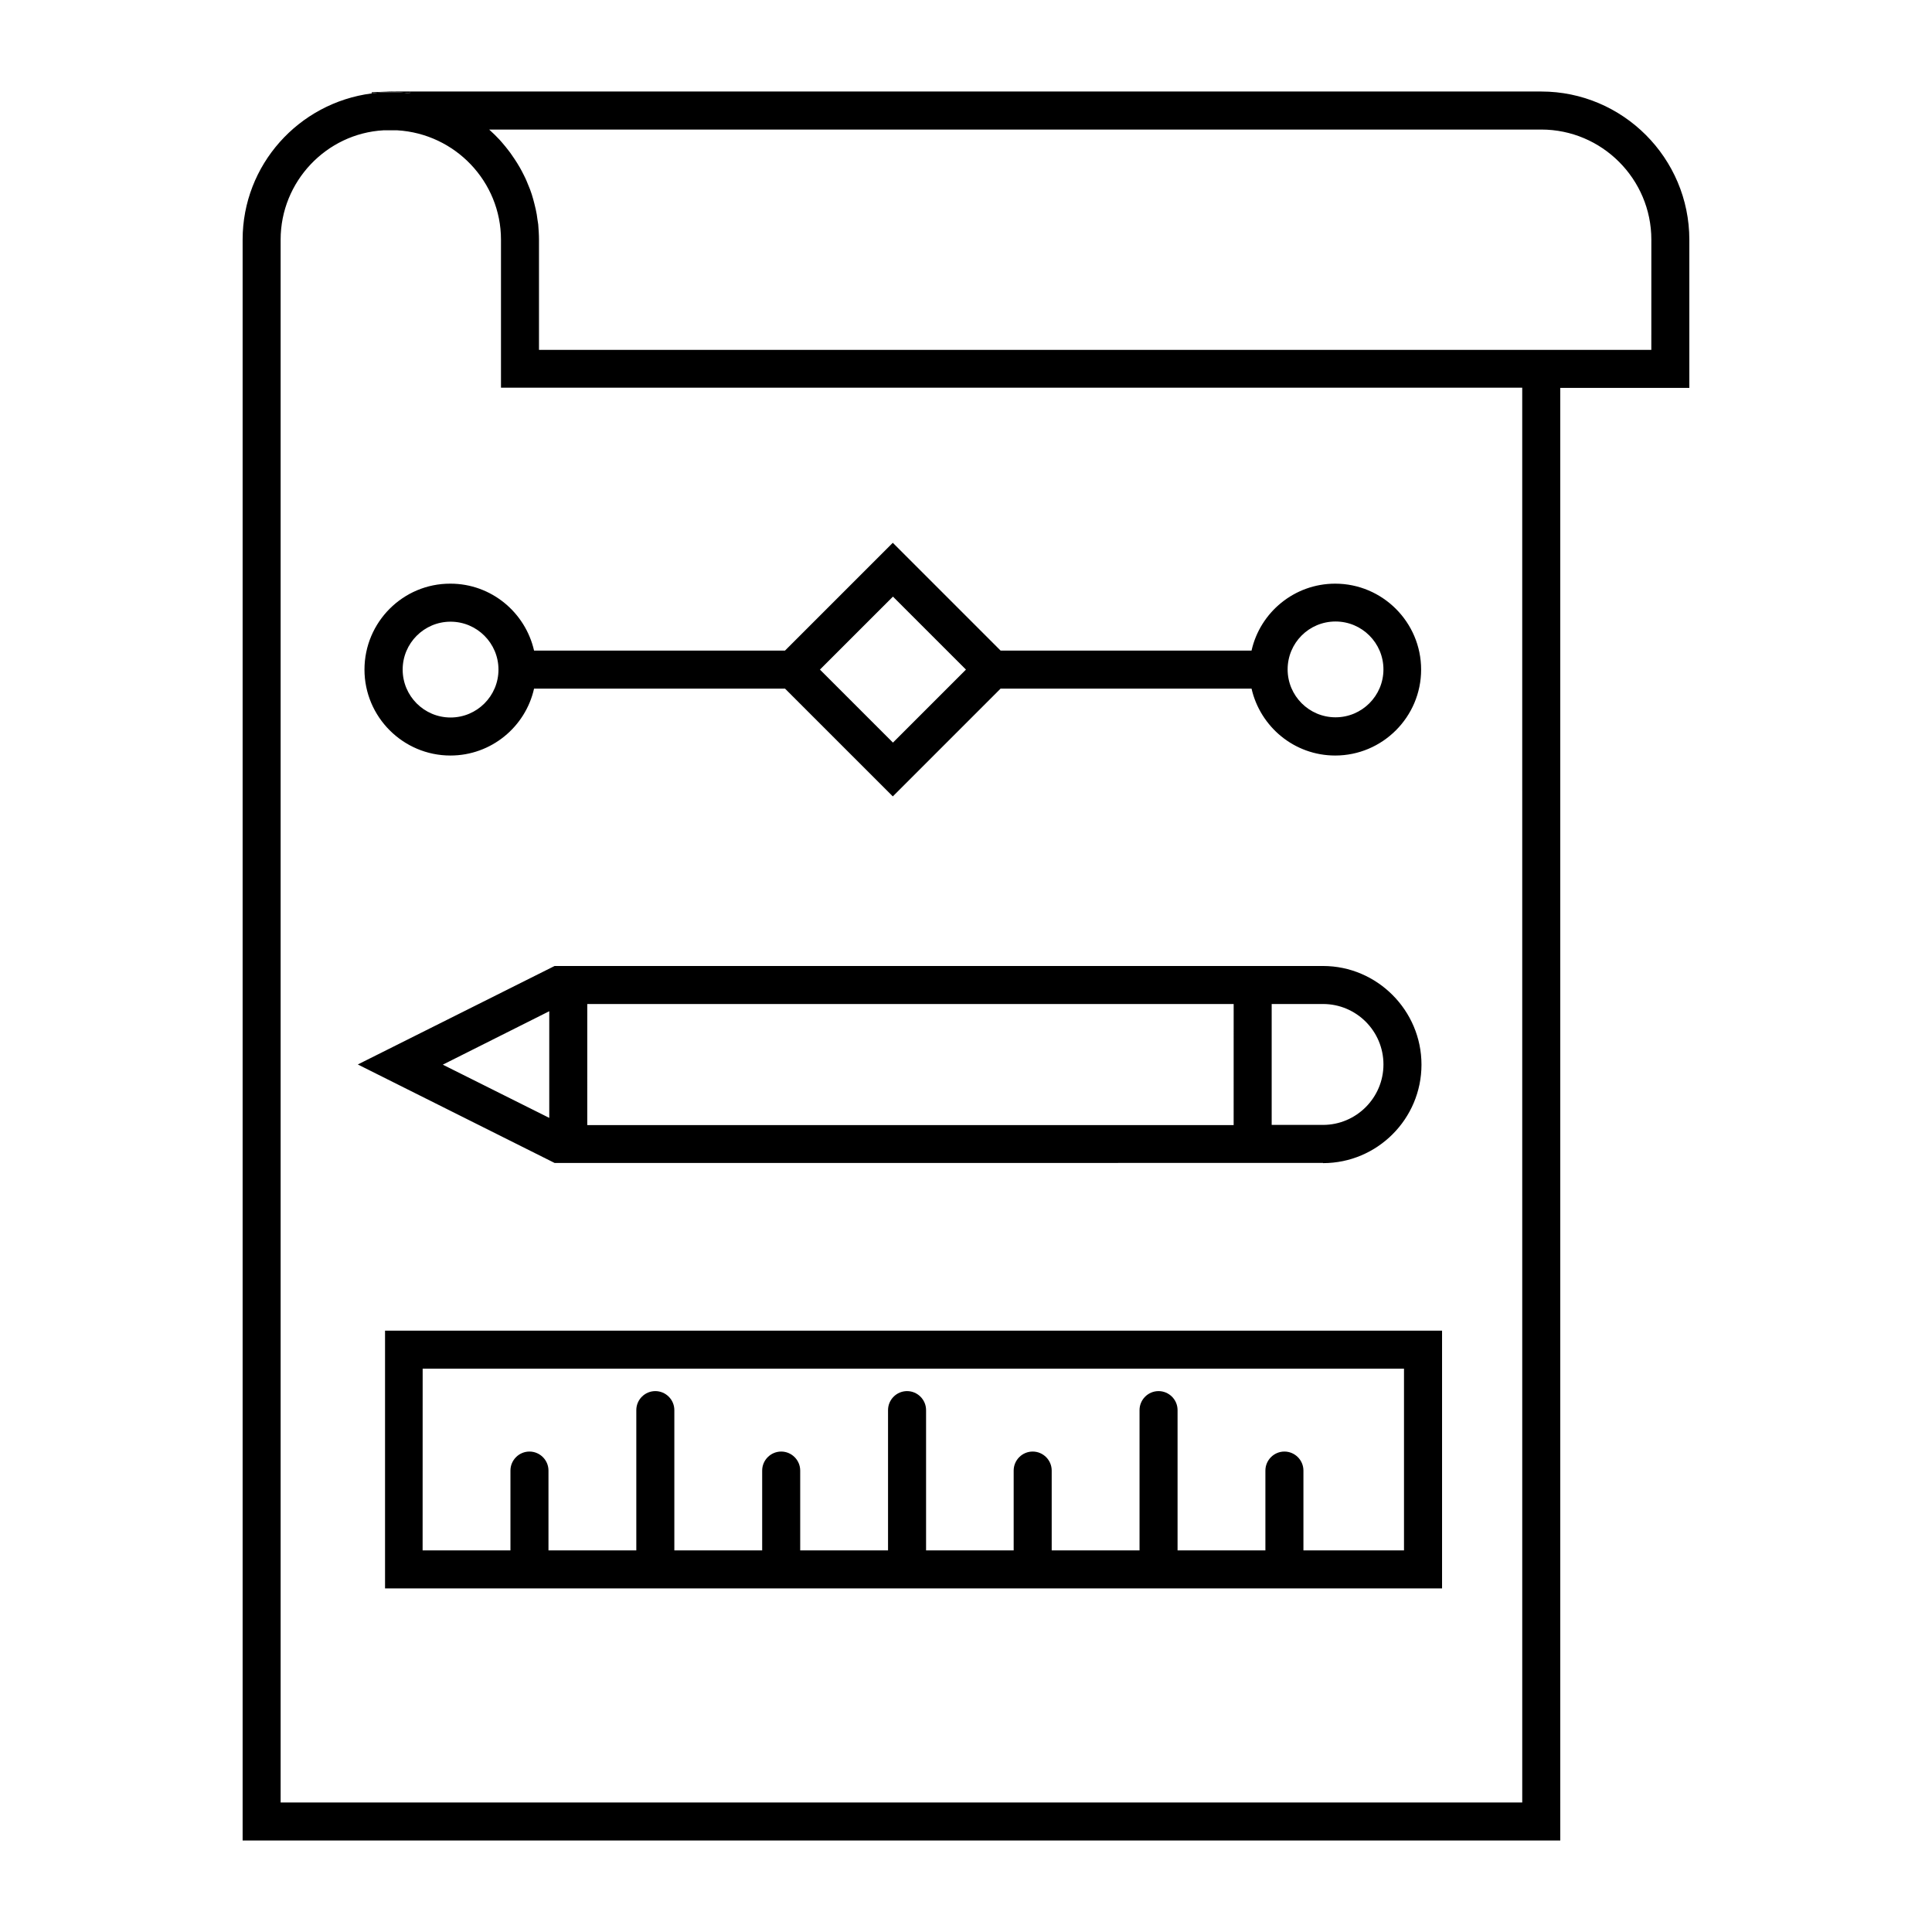 <?xml version="1.0" encoding="UTF-8"?>
<!-- Uploaded to: SVG Repo, www.svgrepo.com, Generator: SVG Repo Mixer Tools -->
<svg fill="#000000" width="800px" height="800px" version="1.1" viewBox="144 144 512 512" xmlns="http://www.w3.org/2000/svg">
 <g>
  <path d="m245.33 168.45c1.008-0.152 1.613-0.203 2.219-0.203l-5.039 0.203v0.301c0.957-0.102 1.863-0.254 2.82-0.301z"/>
  <path d="m247.55 168.45v-0.203c-0.605 0-1.211 0.051-2.215 0.203z"/>
  <path d="m249.36 168.45h0.152c1.059 0.051 2.066 0.203 3.074 0.301l-0.004-0.504h-5.039c0.656 0 1.262 0.051 1.816 0.203z"/>
  <path d="m249.36 168.45c-0.555-0.152-1.16-0.203-1.812-0.203v0.203z"/>
  <path d="m552.45 168.25h-299.87v0.504c-1.008-0.152-2.066-0.25-3.074-0.301h-4.18c-0.957 0.051-1.863 0.203-2.82 0.301-19.398 2.519-34.207 18.992-34.207 38.742v424.26h349.19l-0.004-384.96h34.207v-39.246c0.004-21.664-17.629-39.297-39.242-39.297zm-5.039 453.43h-329.04v-414.18c0-15.367 12.09-28.113 27.258-28.969h3.629c15.418 0.906 27.508 13.652 27.508 28.969v39.246h270.64zm34.207-384.96h-294.78v-29.172c0-1.359-0.102-2.719-0.203-4.082-0.051-0.453-0.152-0.855-0.203-1.309-0.102-0.906-0.25-1.762-0.453-2.672-0.102-0.504-0.25-1.008-0.352-1.461-0.203-0.805-0.402-1.562-0.656-2.367-0.152-0.504-0.352-1.008-0.504-1.461-0.301-0.754-0.602-1.512-0.906-2.215-0.203-0.453-0.402-0.957-0.656-1.41-0.352-0.707-0.707-1.41-1.109-2.117-0.25-0.453-0.504-0.855-0.754-1.258-0.453-0.707-0.906-1.41-1.41-2.117-0.25-0.352-0.504-0.754-0.805-1.109-0.555-0.754-1.16-1.461-1.762-2.168-0.25-0.25-0.453-0.555-0.707-0.805-0.805-0.855-1.664-1.715-2.57-2.519-0.051-0.051-0.098-0.102-0.148-0.148h278.81c16.07 0 29.172 13.098 29.172 29.172z"/>
  <path d="m494.61 452.24c14.41 0 26.098-11.738 26.098-26.098 0-14.355-11.738-26.145-26.098-26.145h-203.64l-52.145 26.098 52.145 26.098 203.64-0.004zm-205.05-40.254v28.266l-28.215-14.105zm205.05-1.914c8.867 0 16.02 7.203 16.02 16.02s-7.203 16.02-16.02 16.02h-13.602v-32.039zm-23.68 32.094h-171.3l0.004-32.094h171.3z"/>
  <path d="m240.59 321.45c0 12.543 10.227 22.773 22.773 22.773 10.832 0 19.902-7.609 22.168-17.734h66.504l28.566 28.566 28.566-28.566h66.504c2.316 10.125 11.336 17.734 22.168 17.734 12.543 0 22.773-10.227 22.773-22.773 0-12.543-10.227-22.773-22.773-22.773-10.832 0-19.902 7.609-22.168 17.734h-66.504l-28.566-28.566-28.566 28.566h-66.504c-2.316-10.125-11.336-17.734-22.168-17.734-12.547-0.047-22.773 10.18-22.773 22.773zm257.34-12.746c7.004 0 12.695 5.691 12.695 12.695s-5.691 12.695-12.695 12.695-12.695-5.691-12.695-12.695c0-7 5.644-12.695 12.695-12.695zm-117.29-6.598 19.348 19.344-19.348 19.348-19.348-19.348zm-104.54 19.344c0 7.004-5.691 12.695-12.695 12.695-7.004 0-12.695-5.691-12.695-12.695s5.691-12.695 12.695-12.695c7 0 12.695 5.695 12.695 12.695z"/>
  <path d="m246.04 564.95h280.12v-68.316h-280.12zm10.074-58.238h259.96v48.164h-26.652v-21.16c0-2.769-2.266-5.039-5.039-5.039-2.769 0-5.039 2.266-5.039 5.039v21.16h-23.277v-37.18c0-2.769-2.266-5.039-5.039-5.039-2.769 0-5.039 2.266-5.039 5.039v37.18h-23.277v-21.16c0-2.769-2.266-5.039-5.039-5.039-2.769 0-5.039 2.266-5.039 5.039v21.16h-23.215v-37.18c0-2.769-2.266-5.039-5.039-5.039-2.769 0-5.039 2.266-5.039 5.039v37.18h-23.277v-21.16c0-2.769-2.266-5.039-5.039-5.039-2.769 0-5.039 2.266-5.039 5.039v21.16h-23.277v-37.18c0-2.769-2.266-5.039-5.039-5.039-2.769 0-5.039 2.266-5.039 5.039v37.18h-23.277v-21.16c0-2.769-2.266-5.039-5.039-5.039-2.769 0-5.039 2.266-5.039 5.039v21.16h-23.277l0.012-48.164z"/>
 </g>
</svg>